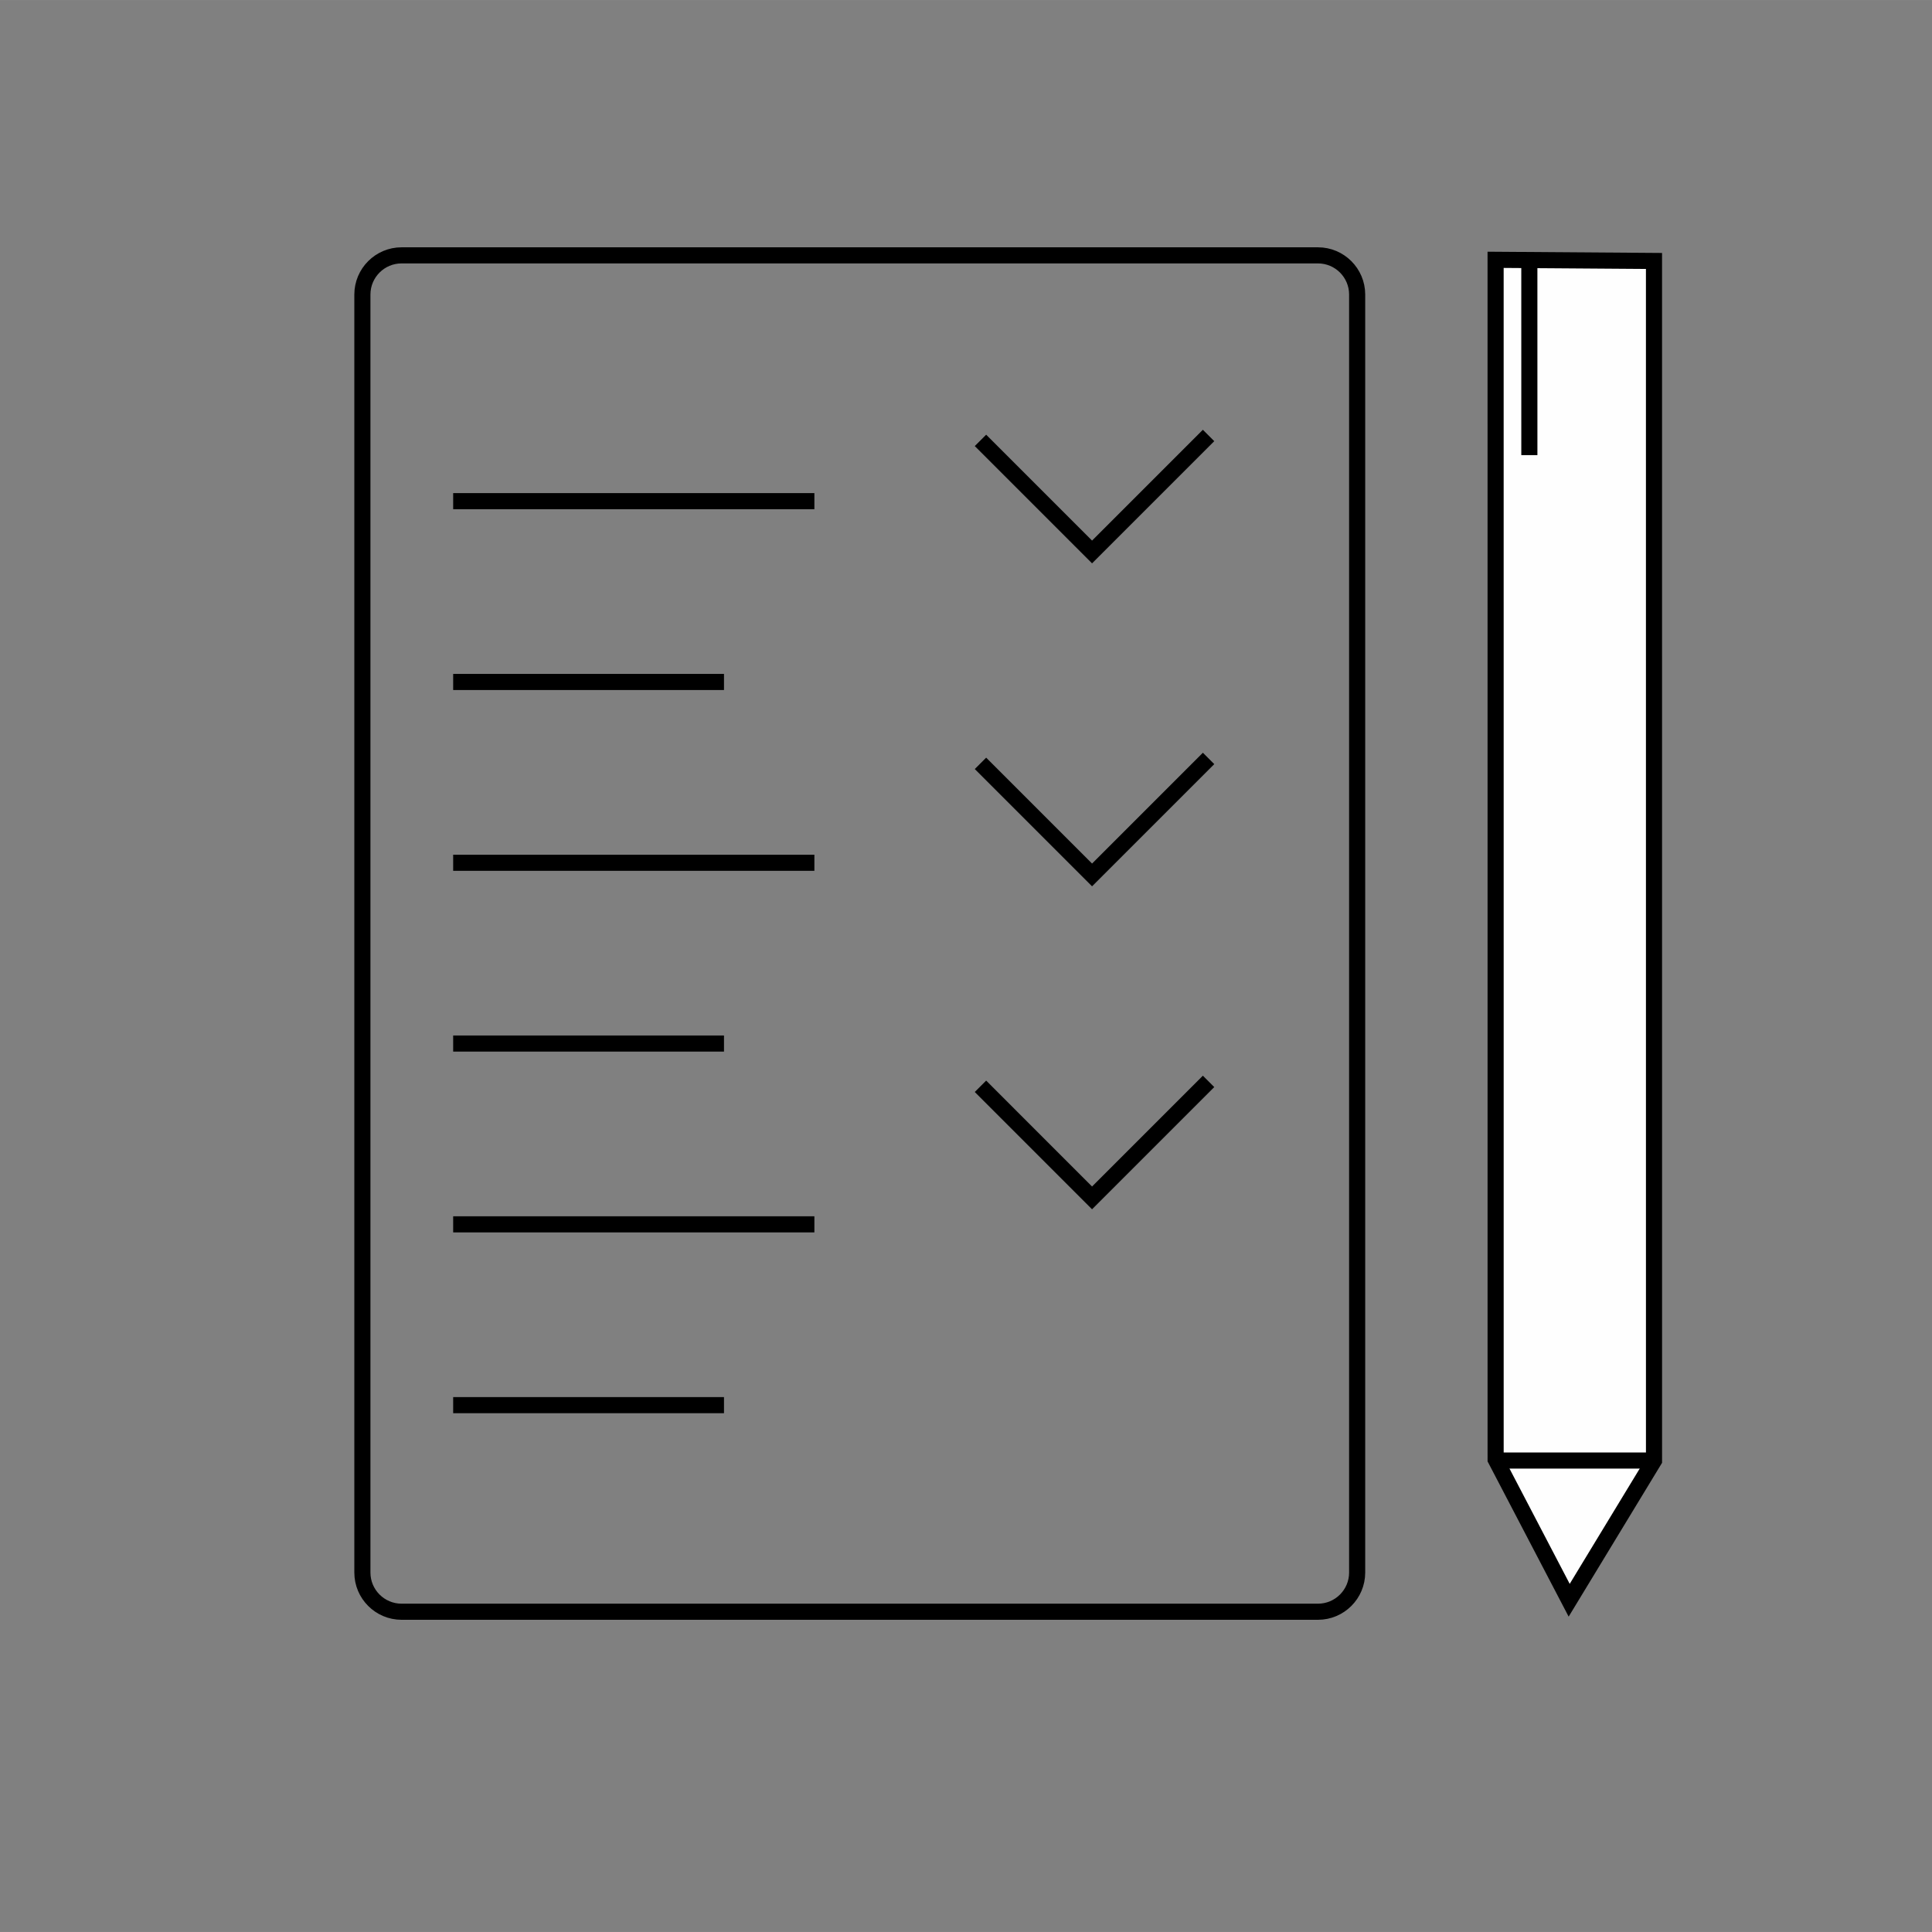 <?xml version="1.0" encoding="UTF-8"?> <svg xmlns="http://www.w3.org/2000/svg" xmlns:xlink="http://www.w3.org/1999/xlink" xmlns:xodm="http://www.corel.com/coreldraw/odm/2003" xml:space="preserve" width="10.16mm" height="10.16mm" version="1.1" style="shape-rendering:geometricPrecision; text-rendering:geometricPrecision; image-rendering:optimizeQuality; fill-rule:evenodd; clip-rule:evenodd" viewBox="0 0 1016 1015.98"><rect x="0" y="0" width="1016" height="1015.98" fill="#808080" stroke="none"/> <defs> <style type="text/css"> .str1 {stroke:black;stroke-width:8.47;stroke-miterlimit:22.926} .str0 {stroke:black;stroke-width:8.47;stroke-miterlimit:10} .fil1 {fill:none} .fil0 {fill:none;fill-rule:nonzero} .fil2 {fill:#FEFEFE} </style> </defs> <g id="Слой_x0020_1">  <path class="fil0 str0" d="M713.7 826.97c0,11.36 -9.24,20.6 -20.6,20.6l-481.93 0c-11.36,0 -20.6,-9.24 -20.6,-20.6l0 -672.09c0,-11.36 9.24,-20.6 20.6,-20.6 230.11,0 301.26,0 481.93,0 11.36,0 20.6,9.24 20.6,20.6l0 672.09z"></path> <line class="fil1 str1" x1="238.31" y1="263.54" x2="428.27" y2="263.54"></line> <line class="fil1 str1" x1="238.31" y1="358.62" x2="380.73" y2="358.62"></line> <line class="fil1 str1" x1="238.31" y1="453.7" x2="428.27" y2="453.7"></line> <line class="fil1 str1" x1="238.31" y1="548.77" x2="380.73" y2="548.77"></line> <line class="fil1 str1" x1="238.31" y1="643.85" x2="428.27" y2="643.85"></line> <line class="fil1 str1" x1="238.31" y1="738.93" x2="380.73" y2="738.93"></line> <polyline class="fil1 str1" points="515.61,401.42 574.29,460.1 635.56,398.83 "></polyline> <polyline class="fil1 str1" points="515.61,231.58 574.29,290.26 635.56,228.99 "></polyline> <polyline class="fil1 str1" points="515.61,571.25 574.29,629.94 635.56,568.67 "></polyline> <polygon class="fil2 str1" points="869.8,137.22 869.81,768.06 825.2,841.53 786.52,767.47 786.51,136.62 "></polygon> <line class="fil1 str1" x1="804.26" y1="239.32" x2="804.25" y2="136.72"></line> <line class="fil1 str1" x1="786.51" y1="768.06" x2="869.81" y2="768.06"></line> </g> </svg> 